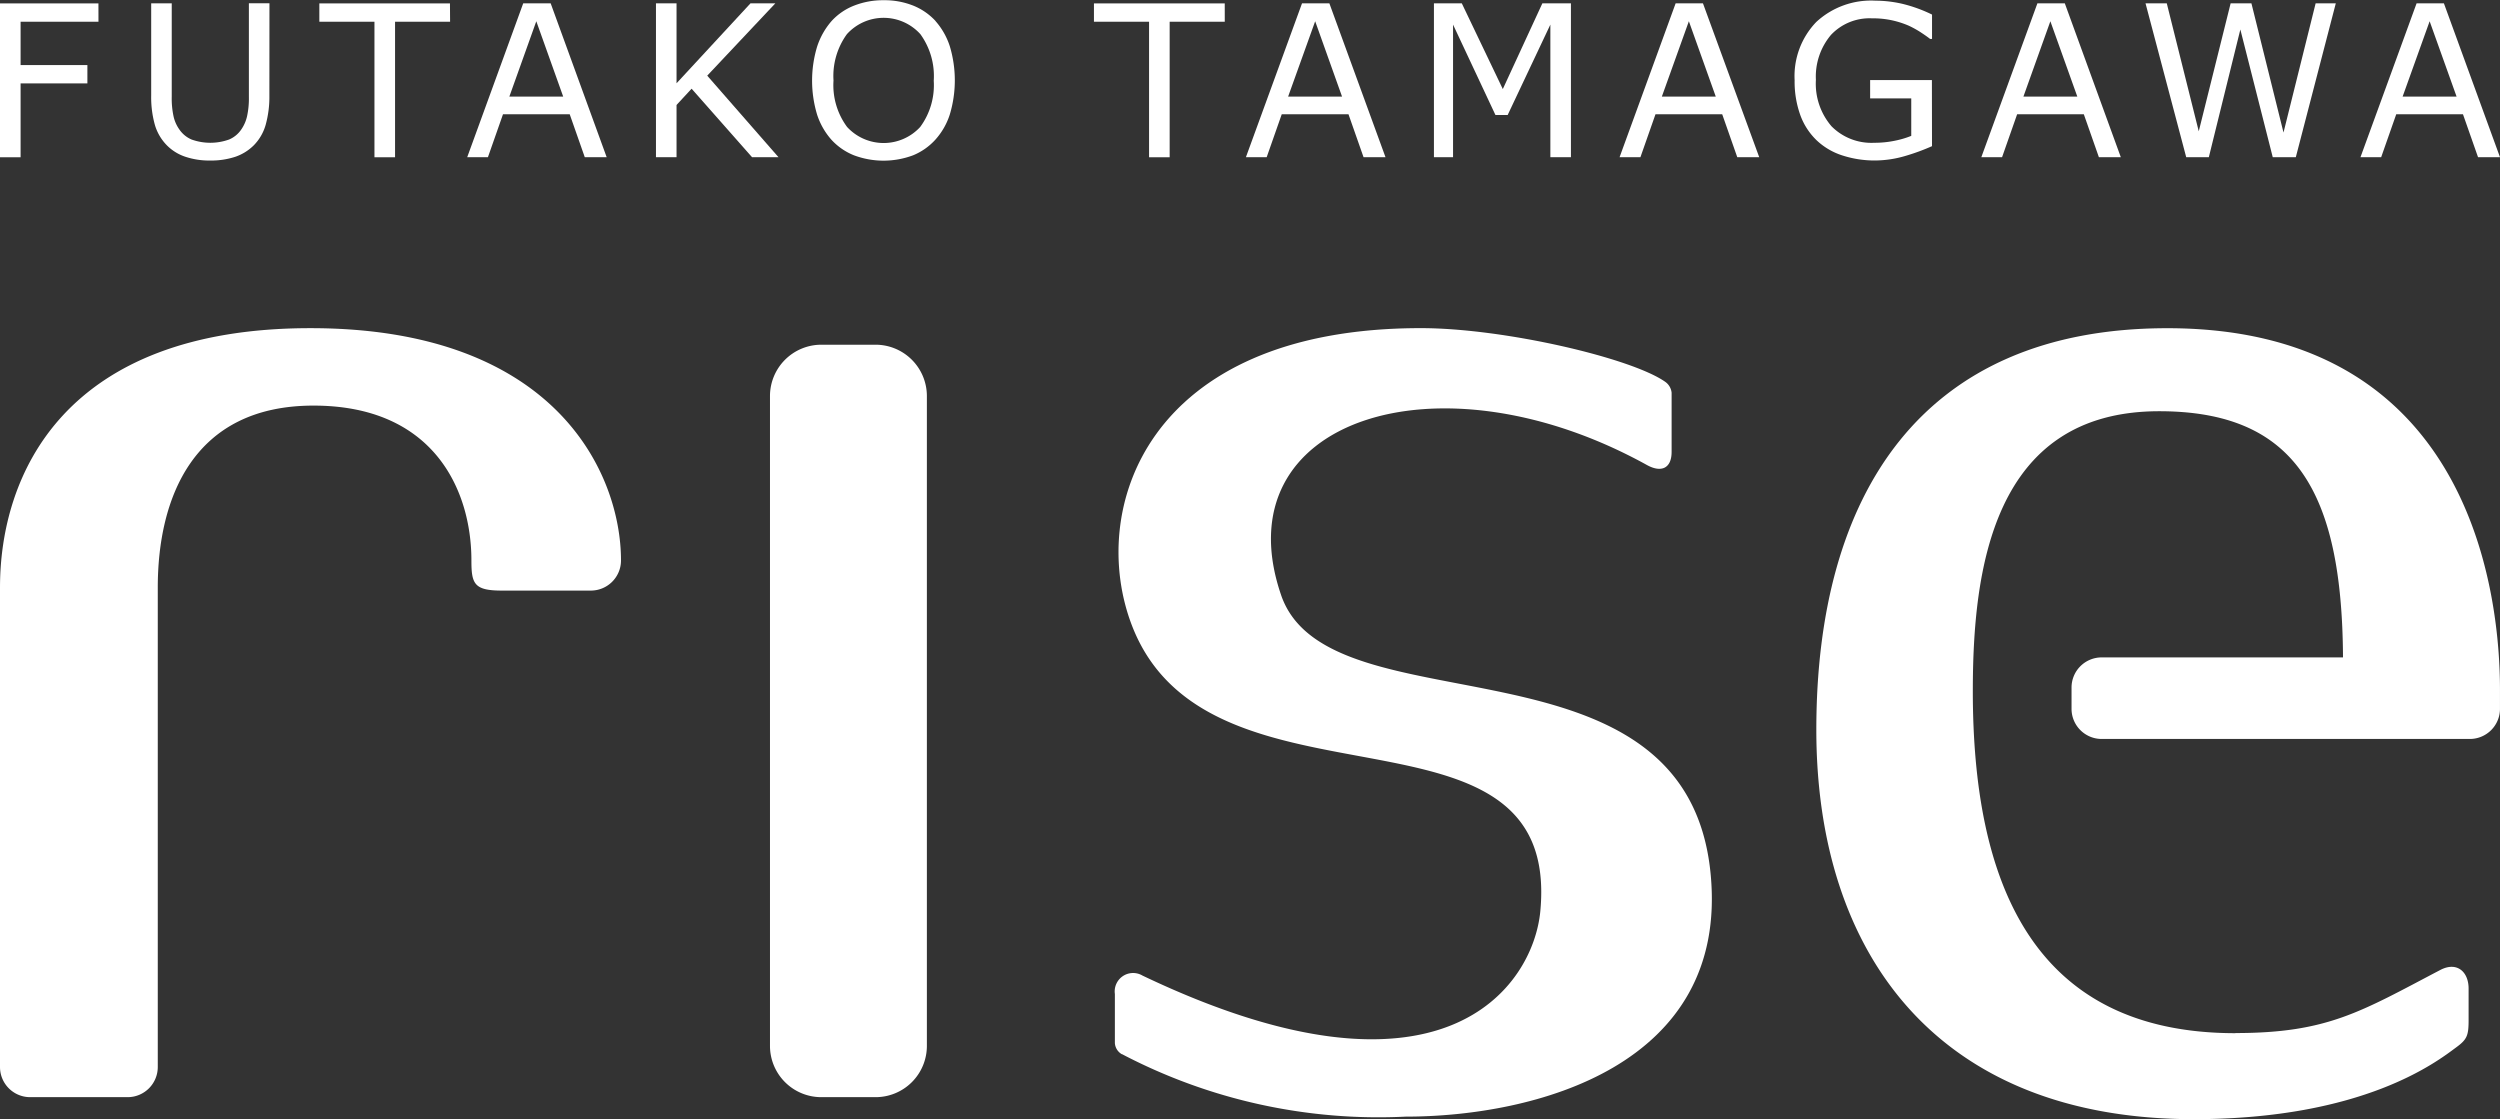 <svg xmlns="http://www.w3.org/2000/svg" width="99.525" height="44.555" viewBox="0 0 99.525 44.555">
  <rect x="0" y="0" width="99.525" height="44.555" fill="#333333" stroke="none"/>
  <g id="グループ_1183" data-name="グループ 1183" transform="translate(-343.274 -146.941)">
    <path id="長方形_1721" data-name="長方形 1721" d="M2.045,0H4.2A2.044,2.044,0,0,1,6.246,2.044v25.87A2.041,2.041,0,0,1,4.2,29.955H2.042A2.042,2.042,0,0,1,0,27.913V2.045A2.045,2.045,0,0,1,2.045,0Z" transform="translate(373.927 160.664)" fill="#fff"/>
    <path id="パス_296" data-name="パス 296" d="M483.123,197.255c3.673,0,4.987-.85,8.16-2.513.659-.344,1.124.072,1.124.741v1.259c0,.612-.062.768-.494,1.083-.759.562-3.675,2.858-10.454,2.858-10.179,0-15.019-6.562-15.019-15.5,0-9.37,4.179-15.988,13.975-15.988,12.375,0,13.241,11.085,13.241,14.39v.762a1.2,1.2,0,0,1-1.2,1.2H477.8a1.2,1.2,0,0,1-1.2-1.193V183.5a1.2,1.2,0,0,1,1.2-1.2h9.607c-.037-6.636-1.929-9.8-7.319-9.8-6.665,0-7.418,6.382-7.418,11.146,0,7.512,2.312,13.614,10.455,13.614" transform="translate(-50.858 -9.188)" fill="#fff"/>
    <path id="パス_297" data-name="パス 297" d="M355.631,169.193c-9.8,0-12.357,5.82-12.357,10.326v19.088a1.2,1.2,0,0,0,1.2,1.2h3.881a1.2,1.2,0,0,0,1.2-1.2V179.519c0-3.549,1.4-7.243,6.2-7.243s6.286,3.379,6.286,6.164c0,.921.1,1.2,1.2,1.2h3.555a1.2,1.2,0,0,0,1.2-1.2c0-3.426-2.56-9.247-12.359-9.247" transform="translate(0 -9.188)" fill="#fff"/>
    <path id="パス_298" data-name="パス 298" d="M419.155,198.1a.55.55,0,0,1-.281-.449V195.7a.733.733,0,0,1,1.1-.732c11.945,5.7,15.555.429,15.837-2.563.851-9.025-13.146-3.372-16.249-11.352-1.785-4.593.527-11.86,11.492-11.86,3.318,0,8.4,1.193,9.736,2.142a.606.606,0,0,1,.248.429v2.354c0,.66-.413.842-.989.521-8.322-4.6-16.942-1.79-14.558,5.179,1.887,5.519,16.139,1.161,17.1,11.1.739,7.666-7.019,9.665-12.144,9.665a21.981,21.981,0,0,1-11.294-2.49" transform="translate(-31.217 -9.189)" fill="#fff"/>
    <path id="パス_299" data-name="パス 299" d="M347.194,147.9h-3.1v1.725h2.659v.73h-2.659v2.94h-.82v-6.126h3.919Z" transform="translate(0 -0.093)" fill="#fff"/>
    <path id="パス_300" data-name="パス 300" d="M358.228,150.835a4.178,4.178,0,0,1-.146,1.162,1.9,1.9,0,0,1-.478.825,1.92,1.92,0,0,1-.743.457,3.086,3.086,0,0,1-.989.146,3.006,3.006,0,0,1-1-.154,1.855,1.855,0,0,1-.722-.449,1.932,1.932,0,0,1-.48-.815,4.08,4.08,0,0,1-.147-1.171v-3.669h.818v3.707a3.385,3.385,0,0,0,.071.787,1.429,1.429,0,0,0,.228.521,1.126,1.126,0,0,0,.49.406,2.211,2.211,0,0,0,1.494,0,1.107,1.107,0,0,0,.491-.408,1.494,1.494,0,0,0,.228-.535,3.325,3.325,0,0,0,.069-.751v-3.729h.819Z" transform="translate(-4.23 -0.093)" fill="#fff"/>
    <path id="パス_301" data-name="パス 301" d="M370.135,147.9h-2.191v5.395h-.82V147.9h-2.194v-.731h5.2Z" transform="translate(-8.943 -0.093)" fill="#fff"/>
    <path id="パス_302" data-name="パス 302" d="M380.506,153.293h-.872l-.6-1.71h-2.656l-.6,1.71h-.825l2.23-6.126h1.093Zm-1.731-2.413-1.071-3-1.073,3Z" transform="translate(-13.08 -0.093)" fill="#fff"/>
    <path id="パス_303" data-name="パス 303" d="M392.63,153.292h-1.053l-2.406-2.727-.6.648v2.079h-.819v-6.126h.819v3.184l2.945-3.184h.989l-2.712,2.88Z" transform="translate(-18.364 -0.093)" fill="#fff"/>
    <path id="パス_304" data-name="パス 304" d="M403.242,147.771a2.834,2.834,0,0,1,.577,1.012,4.721,4.721,0,0,1,0,2.715,2.755,2.755,0,0,1-.572,1,2.455,2.455,0,0,1-.891.626,3.352,3.352,0,0,1-2.352,0,2.449,2.449,0,0,1-.9-.622,2.818,2.818,0,0,1-.569-1,4.689,4.689,0,0,1,0-2.7,2.919,2.919,0,0,1,.577-1.023,2.389,2.389,0,0,1,.9-.616,3.148,3.148,0,0,1,1.171-.213,3.094,3.094,0,0,1,1.181.215,2.462,2.462,0,0,1,.889.614m-.073,2.368a2.84,2.84,0,0,0-.533-1.846,1.97,1.97,0,0,0-2.925,0,2.837,2.837,0,0,0-.533,1.846,2.8,2.8,0,0,0,.541,1.849,1.977,1.977,0,0,0,2.91,0,2.8,2.8,0,0,0,.539-1.849" transform="translate(-22.733)" fill="#fff"/>
    <path id="パス_305" data-name="パス 305" d="M422.662,147.9h-2.194v5.395h-.82V147.9h-2.194v-.731h5.207Z" transform="translate(-30.63 -0.093)" fill="#fff"/>
    <path id="パス_306" data-name="パス 306" d="M433.317,153.293h-.874l-.6-1.71h-2.657l-.6,1.71h-.827l2.234-6.126h1.089Zm-1.73-2.413-1.07-3-1.077,3Z" transform="translate(-34.886 -0.093)" fill="#fff"/>
    <path id="パス_307" data-name="パス 307" d="M445.964,153.292h-.819v-5.279l-1.7,3.6h-.486l-1.688-3.6v5.279h-.761v-6.126h1.109l1.633,3.414,1.575-3.414h1.137Z" transform="translate(-40.151 -0.093)" fill="#fff"/>
    <path id="パス_308" data-name="パス 308" d="M458.66,153.293h-.874l-.6-1.71H454.53l-.6,1.71H453.1l2.232-6.126h1.088Zm-1.73-2.413-1.071-3-1.076,3Z" transform="translate(-45.351 -0.093)" fill="#fff"/>
    <path id="パス_309" data-name="パス 309" d="M470.437,152.781a8.46,8.46,0,0,1-1.1.4,4.294,4.294,0,0,1-1.152.17,4.168,4.168,0,0,1-1.314-.2,2.675,2.675,0,0,1-1.016-.593,2.645,2.645,0,0,1-.656-1,3.934,3.934,0,0,1-.231-1.4,3.107,3.107,0,0,1,.859-2.318,3.208,3.208,0,0,1,2.361-.851,4.791,4.791,0,0,1,1.073.126,5.762,5.762,0,0,1,1.177.427v.97h-.077c-.084-.068-.208-.155-.369-.261a3.914,3.914,0,0,0-.478-.265,3.663,3.663,0,0,0-.646-.21,3.578,3.578,0,0,0-.819-.084,2.107,2.107,0,0,0-1.634.66,2.571,2.571,0,0,0-.6,1.788,2.6,2.6,0,0,0,.623,1.851,2.236,2.236,0,0,0,1.7.655,3.964,3.964,0,0,0,.786-.075,3.69,3.69,0,0,0,.687-.2v-1.493h-1.637v-.729h2.459Z" transform="translate(-50.25 -0.021)" fill="#fff"/>
    <path id="パス_310" data-name="パス 310" d="M483.178,153.293h-.873l-.6-1.71h-2.655l-.6,1.71h-.826l2.233-6.126h1.091Zm-1.732-2.413-1.073-3-1.073,3Z" transform="translate(-55.474 -0.093)" fill="#fff"/>
    <path id="パス_311" data-name="パス 311" d="M496.338,147.167l-1.592,6.126h-.918l-1.29-5.085-1.255,5.085h-.9l-1.62-6.126h.846l1.273,5.094,1.269-5.094h.828l1.277,5.143,1.279-5.143Z" transform="translate(-60.076 -0.093)" fill="#fff"/>
    <path id="パス_312" data-name="パス 312" d="M508.89,153.293h-.874l-.6-1.71h-2.657l-.6,1.71h-.824l2.234-6.126h1.088Zm-1.728-2.413-1.073-3-1.076,3Z" transform="translate(-66.091 -0.093)" fill="#fff"/>
  </g>
</svg>
